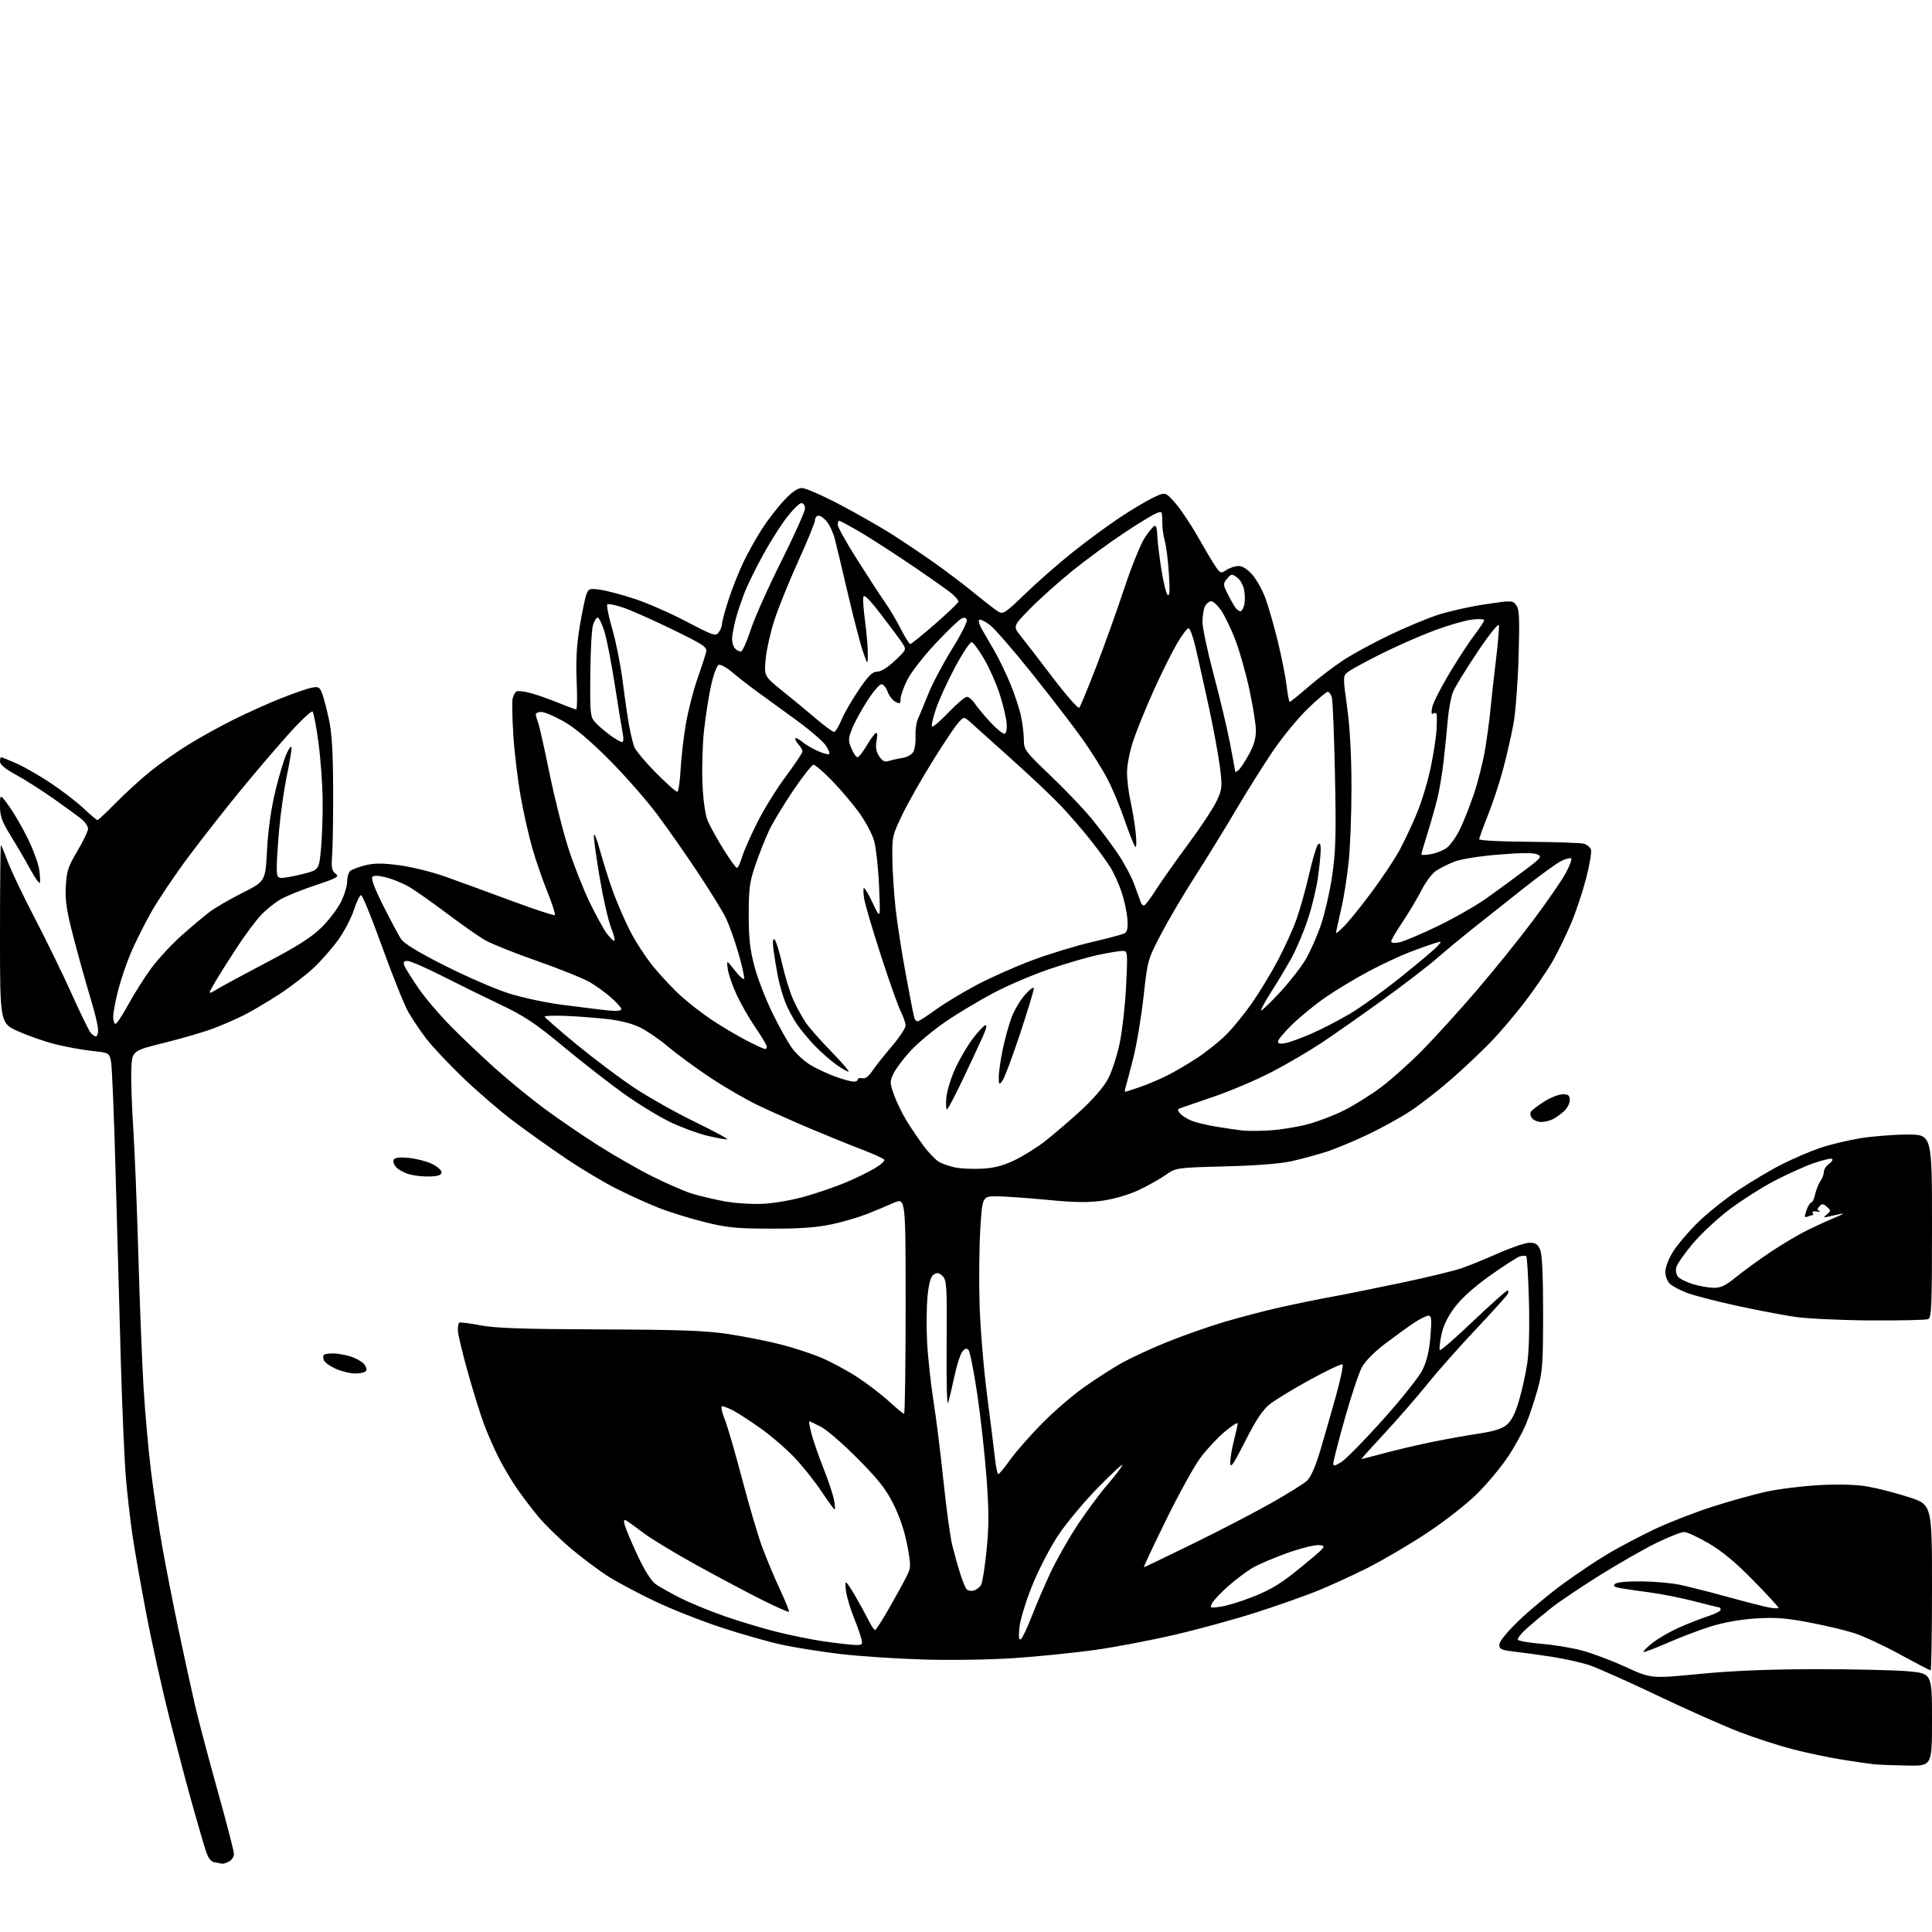 <?xml version="1.0" encoding="UTF-8" standalone="no"?>
<svg 
  version="1.1" 
  xmlns="http://www.w3.org/2000/svg" 
  xmlns:xlink="http://www.w3.org/1999/xlink" 
  xmlns:svg="http://www.w3.org/2000/svg"
  xmlns:rdf="http://www.w3.org/1999/02/22-rdf-syntax-ns#"
  xmlns:cc="http://creativecommons.org/ns#"
  xmlns:dc="http://purl.org/dc/elements/1.1/"
  viewBox="0 0 768 768"
  width="768"
  height="768"
>
<style>svg {background-color: white; }</style>"
<path stroke="none" fill="black" fill-rule="evenodd" d="M88.32,740.86C87.87,740.79 86.51,740.54 85.31,740.30C83.72,739.99 82.71,738.59 81.63,735.19C80.82,732.61 78.50,724.65 76.49,717.50C74.48,710.35 70.43,695.05 67.49,683.50C64.56,671.95 60.35,653.05 58.15,641.50C55.95,629.95 53.45,615.77 52.61,610.00C51.77,604.23 50.62,594.10 50.05,587.50C49.48,580.90 48.58,560.20 48.04,541.50C47.50,522.80 46.57,489.05 45.96,466.50C45.35,443.95 44.54,423.93 44.14,422.00C43.43,418.50 43.42,418.50 36.46,417.74C32.63,417.33 26.12,416.14 22.00,415.10C17.88,414.07 11.24,411.76 7.25,409.98C0.00,406.73 0.00,406.73 0.00,371.37C0.00,351.91 0.16,336.00 0.37,336.00C0.57,336.00 1.75,338.81 2.99,342.25C4.23,345.69 9.06,355.84 13.73,364.80C18.40,373.77 25.04,387.38 28.49,395.06C31.94,402.73 35.32,409.68 36.00,410.51C36.69,411.33 37.64,412.00 38.12,412.00C38.61,412.00 39.00,410.81 39.00,409.36C39.00,407.91 37.68,402.40 36.07,397.11C34.45,391.82 31.48,381.23 29.47,373.56C26.50,362.27 25.87,358.28 26.16,352.53C26.47,346.30 27.04,344.55 30.76,338.29C33.09,334.36 35.00,330.40 35.00,329.49C35.00,328.57 33.99,326.95 32.75,325.89C31.51,324.82 26.45,321.11 21.50,317.63C16.55,314.16 9.69,309.79 6.25,307.93C2.21,305.74 0.00,303.91 0.00,302.77C0.00,301.80 0.21,301.00 0.47,301.00C0.73,301.00 3.51,302.13 6.64,303.52C9.77,304.90 15.97,308.48 20.42,311.46C24.86,314.44 30.68,318.93 33.33,321.44C35.99,323.95 38.43,326.00 38.74,326.00C39.06,326.00 42.41,322.86 46.18,319.02C49.96,315.19 56.08,309.60 59.78,306.62C63.47,303.64 70.21,298.90 74.75,296.08C79.29,293.27 87.39,288.78 92.75,286.11C98.11,283.43 106.61,279.61 111.62,277.62C116.64,275.63 122.14,273.72 123.85,273.38C126.60,272.83 127.08,273.09 128.05,275.63C128.65,277.21 129.87,281.88 130.76,286.00C131.92,291.40 132.39,299.09 132.43,313.50C132.47,324.50 132.29,336.31 132.04,339.74C131.66,344.94 131.88,346.19 133.40,347.30C135.01,348.48 134.14,348.99 125.36,351.91C119.94,353.71 113.70,356.24 111.50,357.51C109.30,358.79 105.85,361.56 103.84,363.67C101.82,365.78 97.51,371.55 94.26,376.50C91.01,381.45 87.04,387.74 85.44,390.49C82.53,395.47 82.53,395.47 86.52,393.09C88.71,391.78 97.70,386.93 106.50,382.31C118.25,376.14 123.90,372.53 127.78,368.70C130.69,365.84 134.18,361.27 135.53,358.55C136.89,355.83 138.00,352.18 138.00,350.43C138.00,348.68 138.57,346.77 139.26,346.20C139.96,345.62 142.63,344.62 145.20,343.97C148.76,343.08 151.97,343.07 158.69,343.95C163.53,344.58 171.78,346.62 177.00,348.47C182.22,350.33 194.05,354.65 203.27,358.07C212.49,361.49 220.28,364.06 220.57,363.76C220.86,363.47 219.53,359.33 217.61,354.55C215.68,349.78 212.98,341.97 211.61,337.18C210.23,332.40 208.15,323.17 206.99,316.69C205.83,310.20 204.51,299.24 204.06,292.33C203.62,285.42 203.49,278.80 203.79,277.63C204.08,276.46 204.75,275.22 205.28,274.87C205.80,274.52 208.31,274.80 210.86,275.49C213.41,276.17 218.39,277.92 221.92,279.37C225.45,280.81 228.66,282.00 229.04,282.00C229.42,282.00 229.51,276.89 229.23,270.64C228.88,262.49 229.22,256.36 230.46,248.96C231.41,243.29 232.60,237.56 233.11,236.22C233.97,233.96 234.38,233.83 238.77,234.46C241.37,234.84 247.55,236.49 252.50,238.13C257.45,239.77 266.66,243.82 272.96,247.13C283.59,252.70 284.52,253.01 285.71,251.38C286.42,250.41 287.00,248.90 287.00,248.03C287.00,247.16 288.16,242.86 289.58,238.47C291.00,234.09 293.66,227.35 295.51,223.50C297.35,219.65 300.70,213.66 302.95,210.19C305.20,206.71 309.12,201.65 311.66,198.94C314.83,195.54 317.06,194.00 318.80,194.00C320.20,194.00 326.98,196.97 333.89,200.61C340.79,204.24 350.05,209.52 354.47,212.33C358.89,215.15 366.32,220.14 371.00,223.43C375.68,226.71 382.90,232.18 387.07,235.58C391.23,238.97 395.59,242.35 396.75,243.08C398.72,244.31 399.52,243.78 407.69,235.91C412.54,231.23 421.04,223.79 426.58,219.38C432.12,214.97 440.45,208.84 445.08,205.77C449.71,202.70 455.69,199.13 458.36,197.84C463.22,195.50 463.22,195.50 467.11,199.87C469.24,202.28 473.32,208.35 476.16,213.37C479.01,218.39 482.21,223.76 483.27,225.30C485.10,227.95 485.33,228.02 487.57,226.55C488.87,225.70 491.02,225.00 492.36,225.00C493.88,225.00 495.92,226.29 497.79,228.42C499.44,230.30 501.77,234.45 502.97,237.64C504.16,240.83 506.40,248.63 507.95,254.97C509.49,261.31 511.08,269.31 511.48,272.75C511.87,276.19 512.42,279.00 512.70,279.00C512.98,279.00 516.42,276.22 520.35,272.82C524.28,269.43 530.57,264.66 534.31,262.23C538.06,259.81 546.16,255.41 552.31,252.47C558.47,249.52 567.01,245.94 571.30,244.51C575.59,243.08 584.08,241.17 590.17,240.25C600.98,238.63 601.26,238.64 602.71,240.55C603.95,242.17 604.11,245.61 603.67,261.00C603.38,271.18 602.46,283.24 601.61,287.81C600.76,292.38 598.92,300.46 597.51,305.76C596.10,311.06 593.38,319.30 591.47,324.07C589.56,328.84 588.00,333.14 588.00,333.62C588.00,334.11 596.93,334.56 607.85,334.63C618.76,334.71 628.62,335.06 629.76,335.42C630.89,335.78 632.09,336.80 632.43,337.69C632.77,338.58 631.92,343.69 630.54,349.05C629.15,354.41 626.49,362.42 624.62,366.85C622.75,371.28 619.56,377.89 617.52,381.54C615.48,385.19 610.51,392.52 606.48,397.84C602.45,403.15 596.08,410.65 592.33,414.50C588.57,418.35 581.62,424.89 576.89,429.03C572.15,433.17 565.07,438.70 561.15,441.33C557.23,443.96 549.40,448.31 543.76,450.99C538.12,453.67 530.58,456.79 527.00,457.93C523.42,459.07 517.35,460.71 513.50,461.58C509.07,462.58 499.33,463.34 487.00,463.66C467.50,464.17 467.50,464.17 463.29,467.12C460.97,468.74 456.13,471.45 452.52,473.14C448.66,474.94 442.82,476.65 438.33,477.28C432.55,478.09 427.28,478.02 416.60,476.99C408.84,476.24 399.80,475.60 396.50,475.56C390.50,475.50 390.50,475.50 389.69,488.50C389.25,495.65 389.11,509.15 389.39,518.50C389.67,527.85 391.01,544.05 392.37,554.50C393.73,564.95 395.15,576.31 395.52,579.75C395.89,583.19 396.49,585.99 396.85,585.98C397.21,585.97 399.30,583.44 401.50,580.35C403.70,577.27 409.32,570.84 414.00,566.07C418.68,561.29 426.32,554.68 431.00,551.38C435.68,548.08 442.43,543.75 446.00,541.76C449.57,539.77 457.45,536.12 463.50,533.65C469.55,531.18 479.68,527.60 486.00,525.69C492.32,523.79 502.68,521.07 509.00,519.66C515.33,518.25 524.55,516.36 529.50,515.47C534.45,514.58 546.87,512.08 557.10,509.92C567.33,507.76 578.13,505.15 581.10,504.11C584.07,503.08 590.68,500.38 595.79,498.12C600.91,495.85 606.43,494.00 608.07,494.00C610.37,494.00 611.32,494.63 612.23,496.75C613.03,498.60 613.41,506.89 613.41,522.00C613.40,541.98 613.16,545.37 611.24,552.24C610.06,556.50 608.02,562.62 606.72,565.84C605.42,569.06 602.16,575.00 599.48,579.03C596.80,583.06 591.35,589.61 587.38,593.59C583.27,597.70 574.63,604.48 567.33,609.32C560.27,614.00 549.51,620.32 543.42,623.37C537.32,626.42 528.38,630.51 523.54,632.45C518.71,634.40 507.95,638.20 499.63,640.88C491.31,643.57 476.62,647.60 467.00,649.84C457.38,652.08 442.96,654.82 434.97,655.92C426.98,657.03 412.81,658.46 403.47,659.10C393.72,659.77 378.21,660.02 367.00,659.68C356.27,659.36 341.43,658.37 334.00,657.49C326.57,656.60 316.23,654.96 311.00,653.85C305.77,652.73 294.94,649.66 286.92,647.02C278.89,644.39 267.02,639.71 260.54,636.62C254.05,633.54 245.76,629.15 242.12,626.87C238.48,624.58 231.78,619.60 227.23,615.79C222.69,611.99 216.73,606.18 213.99,602.90C211.26,599.61 207.28,594.35 205.15,591.21C203.02,588.07 199.87,582.71 198.15,579.30C196.42,575.88 193.86,570.03 192.46,566.30C191.05,562.56 188.12,553.16 185.95,545.42C183.78,537.68 182.00,530.21 182.00,528.84C182.00,527.46 182.23,526.10 182.52,525.81C182.80,525.53 186.52,525.97 190.77,526.80C196.77,527.97 207.44,528.34 238.50,528.46C270.95,528.58 280.63,528.94 289.81,530.35C296.03,531.31 305.27,533.15 310.36,534.44C315.44,535.73 322.73,538.12 326.55,539.75C330.37,541.37 336.72,544.79 340.66,547.34C344.59,549.89 350.28,554.23 353.30,556.99C356.31,559.74 359.05,562.00 359.39,562.00C359.73,562.00 360.00,542.67 360.00,519.04C360.00,476.07 360.00,476.07 355.25,478.16C352.64,479.31 347.89,481.29 344.70,482.57C341.52,483.84 335.22,485.69 330.70,486.66C324.73,487.95 318.16,488.43 306.50,488.41C292.63,488.39 289.09,488.03 279.94,485.76C274.13,484.31 265.92,481.76 261.69,480.08C257.46,478.40 249.96,474.99 245.01,472.50C240.06,470.02 231.03,464.62 224.94,460.51C218.85,456.39 209.53,449.76 204.22,445.76C198.91,441.77 189.88,434.00 184.15,428.50C178.42,423.00 171.85,416.02 169.53,413.00C167.22,409.98 164.02,405.25 162.42,402.50C160.82,399.75 156.14,388.12 152.01,376.65C147.88,365.18 144.07,355.82 143.54,355.83C143.01,355.85 141.73,358.48 140.70,361.68C139.66,364.88 136.88,370.20 134.53,373.50C132.17,376.80 127.76,381.84 124.74,384.70C121.71,387.55 115.47,392.34 110.87,395.32C106.26,398.31 100.04,401.99 97.04,403.50C94.03,405.01 88.63,407.37 85.04,408.75C81.44,410.12 72.65,412.70 65.50,414.48C52.50,417.71 52.50,417.71 52.20,424.99C52.04,428.99 52.37,439.29 52.94,447.88C53.51,456.47 54.43,479.25 54.98,498.50C55.53,517.75 56.46,541.60 57.06,551.50C57.65,561.40 59.00,576.48 60.05,585.00C61.11,593.52 63.08,606.80 64.44,614.50C65.80,622.20 68.71,637.05 70.90,647.50C73.09,657.95 76.06,671.59 77.50,677.81C78.95,684.03 83.03,699.46 86.57,712.08C90.10,724.71 93.00,735.92 93.00,736.99C93.00,738.06 92.13,739.40 91.07,739.96C90.00,740.53 88.76,740.94 88.32,740.86zM758.25,701.84C752.89,701.75 746.92,701.52 745.00,701.33C743.08,701.13 737.23,700.28 732.00,699.44C726.77,698.60 718.00,696.75 712.50,695.32C707.00,693.89 697.45,690.79 691.29,688.42C685.12,686.04 670.53,679.56 658.86,674.00C647.19,668.45 635.06,663.03 631.89,661.96C628.73,660.90 621.95,659.38 616.82,658.59C611.69,657.81 604.91,656.87 601.75,656.51C596.81,655.95 596.00,655.56 596.00,653.78C596.00,652.50 598.97,648.84 603.72,644.26C607.96,640.16 615.95,633.52 621.47,629.50C626.99,625.48 635.02,620.11 639.32,617.57C643.62,615.03 651.72,610.76 657.32,608.08C662.92,605.40 673.31,601.33 680.40,599.04C687.50,596.75 697.40,593.99 702.40,592.91C707.41,591.84 716.91,590.68 723.53,590.34C731.21,589.94 738.05,590.15 742.45,590.92C746.24,591.58 753.54,593.46 758.67,595.11C768.00,598.09 768.00,598.09 768.00,631.05C768.00,649.17 767.75,664.00 767.45,664.00C767.14,664.00 761.63,661.13 755.20,657.62C748.76,654.11 740.58,650.30 737.00,649.16C733.42,648.02 725.33,646.11 719.00,644.91C709.83,643.18 705.54,642.87 697.80,643.37C691.68,643.77 685.04,644.97 679.85,646.61C675.32,648.04 667.60,650.98 662.68,653.14C657.76,655.30 653.55,656.89 653.32,656.66C653.10,656.43 654.70,654.82 656.89,653.09C659.08,651.35 663.71,648.66 667.19,647.10C670.66,645.54 675.86,643.50 678.75,642.55C681.64,641.61 684.00,640.43 684.00,639.92C684.00,639.41 683.78,639.00 683.51,639.00C683.24,639.00 678.81,637.91 673.67,636.57C668.52,635.23 660.53,633.64 655.91,633.03C651.28,632.42 646.00,631.65 644.18,631.33C641.74,630.91 641.15,630.45 641.96,629.64C642.62,628.98 646.77,628.57 652.28,628.62C657.35,628.66 664.20,629.25 667.50,629.92C670.80,630.60 679.35,632.76 686.50,634.72C693.65,636.69 701.19,638.62 703.25,639.01C705.31,639.41 707.00,639.45 706.99,639.12C706.99,638.78 702.49,633.90 696.99,628.27C690.06,621.19 684.61,616.65 679.26,613.52C675.02,611.03 670.60,609.00 669.45,609.00C668.30,609.00 663.34,610.96 658.43,613.35C653.52,615.74 643.31,621.58 635.75,626.32C628.19,631.07 619.68,636.79 616.85,639.03C614.01,641.27 609.69,644.86 607.26,647.01C604.82,649.15 603.08,651.31 603.38,651.81C603.69,652.31 607.81,653.03 612.54,653.42C617.26,653.80 624.42,654.96 628.45,655.99C632.48,657.02 640.40,659.98 646.06,662.57C656.34,667.29 656.34,667.29 675.42,665.43C688.56,664.15 702.90,663.56 721.50,663.53C736.35,663.51 752.89,663.88 758.25,664.34C768.00,665.19 768.00,665.19 768.00,683.59C768.00,702.00 768.00,702.00 758.25,701.84zM339.77,653.89C342.85,653.99 343.00,653.84 342.35,651.25C341.97,649.74 340.62,645.95 339.35,642.83C338.09,639.71 336.76,635.33 336.40,633.08C336.04,630.84 335.99,629.00 336.30,629.00C336.60,629.00 338.34,631.59 340.16,634.75C341.98,637.91 344.31,642.19 345.34,644.25C346.37,646.31 347.50,647.99 347.85,647.97C348.21,647.96 350.74,644.02 353.48,639.22C356.22,634.42 359.31,628.80 360.35,626.71C362.15,623.11 362.17,622.51 360.68,614.43C359.71,609.10 357.70,603.05 355.31,598.21C352.27,592.07 349.37,588.34 341.00,579.89C335.23,574.05 328.61,568.31 326.29,567.14C323.97,565.96 321.90,565.00 321.69,565.00C321.47,565.00 321.87,567.23 322.58,569.96C323.29,572.68 325.44,578.87 327.36,583.71C329.28,588.54 331.16,594.19 331.54,596.25C331.92,598.31 332.01,600.00 331.76,600.00C331.50,600.00 329.13,596.74 326.48,592.75C323.83,588.76 318.93,582.64 315.58,579.15C312.24,575.65 306.12,570.43 302.00,567.53C297.88,564.64 293.06,561.53 291.30,560.63C289.54,559.73 287.63,559.00 287.06,559.00C286.48,559.00 286.94,561.30 288.11,564.25C289.25,567.14 292.36,577.83 295.02,588.00C297.68,598.17 301.27,610.32 302.99,614.98C304.71,619.64 307.90,627.25 310.07,631.89C312.24,636.52 313.84,640.50 313.61,640.72C313.39,640.94 308.55,638.79 302.85,635.94C297.16,633.09 285.52,626.91 277.00,622.22C268.48,617.52 259.02,611.81 256.00,609.52C252.97,607.23 249.87,604.98 249.10,604.53C248.01,603.88 247.84,604.24 248.35,606.24C248.70,607.63 250.98,613.05 253.42,618.27C256.24,624.32 258.88,628.48 260.68,629.75C262.23,630.85 266.68,633.35 270.58,635.30C274.47,637.25 282.31,640.47 288.00,642.45C293.69,644.43 302.87,647.20 308.40,648.60C313.92,650.00 322.51,651.74 327.47,652.47C332.44,653.19 337.97,653.83 339.77,653.89zM405.78,651.64C406.38,651.27 408.30,647.26 410.04,642.74C411.79,638.21 415.17,630.33 417.56,625.22C419.94,620.11 424.79,611.56 428.33,606.22C431.87,600.87 437.10,593.80 439.95,590.50C442.81,587.20 445.59,583.60 446.13,582.50C446.68,581.40 442.46,585.24 436.77,591.04C431.04,596.86 423.78,605.56 420.54,610.48C417.32,615.37 412.69,624.34 410.25,630.42C407.81,636.49 405.56,643.90 405.25,646.88C404.86,650.67 405.02,652.11 405.78,651.64zM485.30,638.68C487.79,638.34 493.81,636.46 498.67,634.51C505.59,631.72 509.66,629.18 517.50,622.73C527.19,614.76 527.40,614.49 524.43,614.20C522.74,614.04 516.99,615.46 511.66,617.37C506.32,619.28 500.05,621.97 497.73,623.35C495.40,624.74 491.13,627.96 488.24,630.52C485.34,633.08 482.48,636.10 481.87,637.24C480.81,639.22 480.95,639.28 485.30,638.68zM387.07,632.27C388.17,631.98 389.50,630.94 390.03,629.95C390.56,628.96 391.53,622.73 392.19,616.10C393.14,606.61 393.13,600.48 392.15,587.27C391.46,578.05 389.80,563.10 388.46,554.06C387.12,545.02 385.53,537.14 384.94,536.56C384.18,535.81 383.46,536.05 382.47,537.39C381.70,538.43 380.34,542.71 379.44,546.89C378.54,551.08 377.42,555.85 376.95,557.50C376.44,559.31 376.18,550.30 376.30,534.79C376.48,511.37 376.34,508.92 374.73,507.30C373.36,505.93 372.57,505.78 371.23,506.62C369.98,507.41 369.29,509.77 368.73,515.11C368.31,519.17 368.22,527.45 368.54,533.50C368.85,539.55 369.99,550.05 371.06,556.83C372.14,563.60 373.93,578.00 375.05,588.83C376.17,599.65 377.76,611.20 378.59,614.50C379.42,617.80 380.81,622.75 381.68,625.50C382.55,628.25 383.67,631.02 384.17,631.65C384.67,632.28 385.97,632.56 387.07,632.27zM454.71,623.00C454.94,623.00 463.76,618.77 474.31,613.60C484.87,608.43 498.80,601.19 505.28,597.52C511.76,593.85 518.15,589.87 519.47,588.68C521.07,587.23 522.87,583.16 524.86,576.50C526.51,571.00 529.31,561.21 531.10,554.76C532.88,548.30 534.06,542.72 533.70,542.37C533.35,542.02 527.57,544.74 520.86,548.41C514.15,552.09 506.91,556.48 504.77,558.18C501.94,560.43 499.29,564.40 495.00,572.88C490.22,582.30 489.09,583.92 489.05,581.46C489.02,579.79 489.68,575.83 490.50,572.66C491.32,569.49 492.00,566.43 492.00,565.86C492.00,565.28 489.67,566.77 486.82,569.15C483.96,571.54 479.63,576.20 477.18,579.50C474.72,582.80 468.57,593.94 463.51,604.25C458.45,614.56 454.49,623.00 454.71,623.00zM533.25,581.15C535.04,580.03 542.47,572.45 549.77,564.31C557.07,556.16 564.15,547.25 565.50,544.50C567.18,541.07 568.16,536.91 568.62,531.25C569.18,524.35 569.05,523.00 567.82,523.00C567.01,523.00 564.35,524.33 561.92,525.96C559.49,527.59 554.36,531.31 550.52,534.21C546.40,537.33 542.64,541.14 541.37,543.50C540.18,545.70 537.14,554.85 534.60,563.84C532.07,572.83 530.00,580.86 530.00,581.69C530.00,582.92 530.59,582.83 533.25,581.15zM541.18,580.00C541.36,580.00 545.55,578.92 550.50,577.60C555.45,576.28 564.00,574.28 569.50,573.16C575.00,572.05 583.28,570.56 587.91,569.87C593.87,568.97 597.10,567.95 599.00,566.35C600.83,564.80 602.36,561.78 603.82,556.79C605.00,552.78 606.47,546.12 607.10,542.00C607.79,537.47 608.06,527.67 607.78,517.24C607.52,507.74 607.05,499.72 606.73,499.40C606.41,499.08 605.24,499.11 604.12,499.46C603.01,499.82 597.69,503.24 592.30,507.08C586.06,511.52 580.97,516.08 578.30,519.63C575.46,523.41 573.73,526.99 572.96,530.69C572.34,533.70 572.07,536.40 572.37,536.70C572.67,537.00 578.65,531.79 585.66,525.12C592.66,518.46 598.78,513.00 599.25,513.00C599.72,513.00 599.73,513.65 599.29,514.45C598.84,515.25 593.08,521.63 586.49,528.62C579.89,535.61 571.22,545.42 567.21,550.42C563.19,555.41 555.62,564.11 550.39,569.75C545.15,575.39 541.00,580.00 541.18,580.00zM141.19,545.98C139.16,545.97 135.66,545.12 133.40,544.09C131.15,543.07 129.04,541.55 128.72,540.71C128.40,539.88 128.41,538.93 128.74,538.60C129.06,538.27 130.67,538.00 132.30,538.00C133.93,538.00 137.00,538.52 139.12,539.15C141.24,539.79 143.69,541.11 144.58,542.09C145.47,543.07 145.90,544.35 145.54,544.94C145.18,545.52 143.22,545.99 141.19,545.98zM743.67,524.89C731.99,524.83 718.46,524.19 713.50,523.47C708.55,522.74 697.98,520.72 690.00,518.97C682.02,517.22 673.31,514.97 670.64,513.95C667.96,512.94 664.93,511.34 663.89,510.40C662.80,509.41 662.00,507.36 662.00,505.54C662.00,503.73 663.33,500.29 665.13,497.45C666.85,494.73 671.25,489.56 674.91,485.96C678.56,482.37 685.79,476.59 690.97,473.13C696.15,469.66 704.02,465.00 708.45,462.77C712.88,460.54 719.65,457.64 723.50,456.33C727.35,455.01 734.55,453.28 739.50,452.47C744.45,451.67 752.89,451.01 758.25,451.00C768.00,451.00 768.00,451.00 768.00,487.39C768.00,519.66 767.82,523.85 766.42,524.39C765.55,524.73 755.31,524.95 743.67,524.89zM681.14,511.93C684.00,511.99 685.91,511.07 690.14,507.63C693.09,505.23 699.27,500.74 703.87,497.66C708.48,494.59 715.01,490.71 718.37,489.05C721.74,487.40 726.75,485.12 729.50,483.98C732.25,482.85 733.38,482.17 732.00,482.47C730.62,482.77 728.38,483.27 727.00,483.58C724.71,484.09 724.65,484.01 726.24,482.71C727.89,481.36 727.89,481.22 726.24,479.74C724.80,478.45 724.29,478.41 723.28,479.52C722.32,480.57 722.32,480.98 723.28,481.44C723.95,481.76 723.49,481.83 722.25,481.60C721.01,481.37 720.25,481.59 720.56,482.09C720.87,482.59 720.90,483.00 720.64,483.00C720.38,483.00 719.46,483.27 718.60,483.60C717.25,484.12 717.19,483.77 718.11,481.10C718.71,479.40 719.57,478.00 720.02,478.00C720.47,478.00 721.16,476.54 721.55,474.75C721.94,472.96 722.87,470.61 723.63,469.53C724.38,468.44 725.00,466.78 725.00,465.83C725.00,464.89 725.93,463.46 727.07,462.66C728.21,461.86 728.75,460.97 728.27,460.67C727.79,460.37 724.49,461.14 720.95,462.38C717.40,463.62 710.45,466.75 705.50,469.33C700.55,471.91 692.55,476.98 687.73,480.60C682.90,484.21 676.25,490.39 672.94,494.32C669.63,498.25 666.66,502.49 666.35,503.75C666.03,505.00 666.33,506.70 667.02,507.52C667.70,508.34 670.34,509.65 672.88,510.44C675.42,511.22 679.14,511.89 681.14,511.93zM303.50,478.52C307.99,478.29 315.45,476.96 320.50,475.49C325.45,474.04 332.53,471.59 336.24,470.03C339.94,468.48 345.02,466.01 347.51,464.55C350.01,463.08 351.80,461.49 351.51,461.01C351.21,460.53 347.26,458.72 342.73,457.00C338.20,455.27 329.10,451.58 322.50,448.80C315.90,446.02 306.45,441.81 301.50,439.45C296.55,437.10 287.77,432.00 282.00,428.14C276.23,424.28 268.80,418.82 265.50,416.01C262.20,413.21 257.22,409.80 254.44,408.43C251.20,406.84 246.36,405.62 240.94,405.04C236.30,404.53 228.90,403.98 224.50,403.82C220.10,403.66 216.50,403.79 216.50,404.12C216.50,404.44 222.12,409.35 229.00,415.02C235.88,420.69 246.22,428.47 252.00,432.32C257.77,436.16 268.80,442.36 276.50,446.09C284.20,449.83 289.82,452.91 289.00,452.93C288.18,452.95 284.62,452.29 281.09,451.46C277.57,450.63 271.05,448.22 266.59,446.12C262.14,444.01 253.78,438.90 248.00,434.78C242.22,430.65 231.43,422.23 224.00,416.07C212.81,406.78 208.53,403.92 199.00,399.39C192.68,396.39 182.21,391.24 175.75,387.96C169.28,384.68 163.11,382.00 162.03,382.00C160.58,382.00 160.23,382.46 160.69,383.75C161.04,384.71 163.52,388.70 166.20,392.62C168.88,396.54 174.77,403.48 179.29,408.05C183.80,412.62 191.78,420.17 197.00,424.84C202.22,429.51 210.72,436.47 215.89,440.31C221.05,444.16 230.50,450.65 236.89,454.75C243.27,458.84 253.23,464.58 259.02,467.49C264.81,470.40 272.01,473.54 275.02,474.47C278.03,475.40 283.88,476.78 288.00,477.54C292.18,478.31 299.04,478.75 303.50,478.52zM171.00,467.67C168.53,467.76 164.85,467.39 162.83,466.84C160.82,466.29 158.41,465.00 157.48,463.98C156.56,462.96 156.13,461.59 156.54,460.94C157.03,460.14 159.04,459.93 162.66,460.30C165.63,460.61 169.73,461.68 171.78,462.68C173.82,463.68 175.50,465.18 175.50,466.00C175.50,467.09 174.26,467.55 171.00,467.67zM390.15,464.58C395.01,464.36 398.51,463.47 403.15,461.28C406.64,459.63 412.18,456.18 415.45,453.62C418.72,451.06 425.03,445.66 429.46,441.62C434.25,437.26 438.68,432.17 440.35,429.09C441.91,426.24 444.04,419.77 445.09,414.70C446.14,409.64 447.30,399.31 447.66,391.75C448.30,378.26 448.27,378.00 446.22,378.00C445.07,378.00 440.84,378.69 436.82,379.53C432.79,380.37 424.10,382.88 417.50,385.11C410.90,387.34 400.81,391.62 395.09,394.64C389.36,397.65 380.69,402.84 375.84,406.17C370.98,409.49 364.70,414.74 361.89,417.81C359.07,420.89 356.05,424.92 355.17,426.77C353.69,429.87 353.70,430.49 355.37,435.18C356.36,437.97 358.57,442.55 360.29,445.37C362.00,448.19 365.11,452.78 367.19,455.57C369.27,458.37 372.09,461.25 373.46,461.98C374.82,462.71 377.64,463.66 379.72,464.10C381.80,464.53 386.49,464.75 390.15,464.58zM504.75,449.35C508.74,449.11 515.33,448.07 519.39,447.03C523.45,445.99 530.09,443.49 534.14,441.46C538.19,439.44 544.84,435.29 548.92,432.24C553.00,429.19 560.37,422.60 565.31,417.60C570.24,412.59 579.89,401.98 586.75,394.00C593.61,386.02 603.78,373.43 609.34,366.00C614.90,358.57 620.75,350.11 622.33,347.19C623.92,344.27 624.94,341.60 624.59,341.26C624.25,340.92 622.52,341.34 620.74,342.19C618.96,343.04 612.33,347.84 606.00,352.84C599.67,357.85 590.67,364.98 586.00,368.69C581.33,372.41 574.58,377.99 571.00,381.11C567.42,384.22 557.75,391.64 549.50,397.60C541.25,403.56 530.43,411.15 525.46,414.46C520.48,417.78 511.48,423.05 505.46,426.17C499.43,429.29 489.10,433.69 482.50,435.94C475.90,438.19 469.89,440.26 469.14,440.53C468.02,440.93 468.01,441.31 469.06,442.57C469.76,443.42 471.76,444.71 473.50,445.44C475.24,446.16 479.78,447.27 483.58,447.89C487.39,448.52 492.07,449.20 494.00,449.41C495.93,449.62 500.76,449.60 504.75,449.35zM612.69,446.00C611.34,446.00 609.70,445.34 609.04,444.54C608.37,443.74 608.15,442.57 608.53,441.95C608.92,441.32 611.30,439.50 613.82,437.90C616.33,436.31 619.65,435.00 621.20,435.00C623.46,435.00 624.00,435.44 624.00,437.33C624.00,438.60 622.99,440.57 621.75,441.70C620.51,442.83 618.52,444.26 617.32,444.88C616.11,445.49 614.03,446.00 612.69,446.00zM376.41,441.00C376.04,441.00 375.96,438.81 376.21,436.14C376.47,433.47 378.12,428.21 379.87,424.45C381.63,420.70 384.71,415.48 386.71,412.85C388.71,410.23 390.93,407.86 391.64,407.58C392.47,407.27 392.09,408.95 390.58,412.29C389.29,415.16 385.72,422.79 382.65,429.25C379.58,435.71 376.78,441.00 376.41,441.00zM447.28,434.00C447.50,434.00 450.13,433.16 453.12,432.13C456.10,431.10 461.01,429.03 464.02,427.51C467.04,426.00 472.46,422.81 476.09,420.41C479.71,418.02 484.81,413.93 487.42,411.32C490.03,408.71 494.55,403.18 497.47,399.04C500.38,394.89 505.08,387.18 507.89,381.90C510.71,376.62 514.16,368.97 515.56,364.90C516.97,360.83 519.18,352.83 520.49,347.12C521.80,341.41 523.35,336.25 523.93,335.67C524.69,334.91 525.00,335.51 525.00,337.73C525.00,339.45 524.52,344.38 523.93,348.68C523.34,352.98 521.52,360.55 519.87,365.50C518.23,370.45 515.26,377.43 513.29,381.00C511.31,384.57 507.71,390.59 505.29,394.36C502.87,398.14 501.08,401.42 501.32,401.65C501.55,401.88 504.83,398.74 508.62,394.66C512.40,390.59 517.01,384.73 518.87,381.64C520.72,378.55 523.50,372.30 525.06,367.76C526.62,363.22 528.65,354.32 529.58,348.00C530.98,338.42 531.16,331.75 530.67,308.00C530.35,292.32 529.79,278.49 529.43,277.25C529.06,276.01 528.33,275.00 527.79,275.00C527.25,275.00 523.68,278.02 519.86,281.71C516.04,285.39 509.84,292.93 506.08,298.46C502.32,303.98 495.66,314.57 491.29,322.00C486.91,329.43 479.66,341.21 475.17,348.19C470.68,355.17 464.57,365.52 461.60,371.19C456.24,381.43 456.19,381.60 454.57,396.23C453.68,404.33 451.84,415.31 450.49,420.63C449.14,425.95 447.77,431.14 447.45,432.15C447.13,433.17 447.05,434.00 447.28,434.00zM398.50,429.60C397.16,431.38 397.06,431.28 397.03,428.21C397.01,426.40 397.71,421.49 398.57,417.30C399.44,413.11 401.02,407.35 402.09,404.49C403.16,401.63 405.58,397.54 407.48,395.40C409.37,393.25 410.94,392.13 410.96,392.91C410.98,393.68 408.51,401.83 405.47,411.01C402.42,420.19 399.29,428.56 398.50,429.60zM339.25,429.96C340.21,429.98 341.00,429.59 341.00,429.09C341.00,428.60 341.79,428.38 342.75,428.62C343.90,428.91 345.26,427.94 346.71,425.78C347.92,423.98 351.41,419.57 354.45,416.00C357.49,412.43 359.98,408.69 359.99,407.71C359.99,406.73 359.15,404.25 358.12,402.21C357.08,400.17 353.53,390.18 350.23,380.00C346.92,369.82 343.91,359.59 343.52,357.25C343.14,354.91 343.11,353.00 343.46,353.00C343.81,353.00 345.43,355.81 347.06,359.25C350.02,365.50 350.02,365.50 349.44,352.20C349.12,344.89 348.21,336.72 347.42,334.05C346.63,331.38 343.91,326.34 341.38,322.85C338.84,319.36 334.02,313.69 330.66,310.25C327.31,306.81 324.03,304.00 323.39,304.00C322.75,304.00 319.11,308.62 315.29,314.27C311.48,319.92 307.17,327.05 305.73,330.11C304.28,333.17 301.87,339.24 300.37,343.59C298.00,350.47 297.64,353.06 297.63,363.50C297.62,372.78 298.12,377.43 299.86,384.00C301.09,388.68 304.29,397.00 306.96,402.50C309.63,408.00 313.19,414.38 314.87,416.68C316.54,418.98 319.92,422.04 322.37,423.48C324.82,424.91 329.23,426.95 332.16,428.01C335.10,429.06 338.29,429.94 339.25,429.96zM337.27,426.00C336.74,426.00 334.48,424.68 332.25,423.07C330.03,421.46 326.32,418.19 324.01,415.82C321.71,413.44 318.52,409.64 316.94,407.36C315.36,405.09 313.20,401.04 312.15,398.36C311.10,395.69 309.76,391.02 309.19,388.00C308.61,384.98 307.84,380.31 307.49,377.64C307.07,374.51 307.20,373.01 307.84,373.40C308.39,373.74 309.79,378.18 310.95,383.27C312.11,388.36 314.14,394.86 315.46,397.72C316.78,400.57 318.98,404.54 320.34,406.55C321.70,408.55 326.28,413.74 330.53,418.09C334.77,422.44 337.81,426.00 337.27,426.00zM304.19,417.00C304.75,417.00 304.95,416.32 304.63,415.48C304.31,414.64 302.20,411.24 299.94,407.91C297.68,404.58 294.50,399.01 292.87,395.53C291.24,392.05 289.65,387.47 289.33,385.35C288.75,381.50 288.75,381.50 292.11,385.78C293.96,388.14 295.63,389.61 295.82,389.05C296.00,388.49 294.96,383.87 293.50,378.77C292.03,373.67 289.73,367.29 288.38,364.59C287.03,361.89 282.16,354.01 277.57,347.09C272.98,340.17 265.72,329.77 261.43,324.00C257.14,318.23 248.43,308.29 242.06,301.92C234.25,294.10 228.36,289.16 223.90,286.67C220.28,284.65 216.34,283.00 215.15,283.00C213.97,283.00 213.00,283.42 213.00,283.93C213.00,284.45 213.41,285.95 213.91,287.26C214.41,288.58 216.46,297.71 218.47,307.55C220.48,317.40 223.89,330.88 226.04,337.52C228.20,344.15 231.98,353.72 234.45,358.78C236.91,363.84 239.92,369.33 241.15,370.99C242.37,372.64 243.73,374.00 244.17,374.00C244.61,374.00 244.05,371.66 242.92,368.80C241.79,365.94 239.78,357.13 238.44,349.22C237.10,341.31 236.03,333.64 236.07,332.17C236.11,330.70 237.20,333.32 238.49,338.00C239.78,342.68 242.05,349.88 243.52,354.00C245.00,358.12 247.97,365.07 250.13,369.42C252.29,373.78 256.60,380.46 259.71,384.25C262.81,388.05 267.86,393.40 270.93,396.15C273.99,398.89 279.43,403.08 283.00,405.46C286.57,407.84 292.57,411.41 296.33,413.39C300.09,415.38 303.63,417.00 304.19,417.00zM511.05,414.64C512.72,414.31 517.33,412.62 521.30,410.90C525.26,409.18 532.04,405.68 536.38,403.13C540.71,400.59 549.93,393.95 556.88,388.38C563.82,382.81 570.34,377.32 571.37,376.16C573.24,374.08 573.23,374.07 570.37,374.92C568.79,375.39 564.35,376.97 560.50,378.43C556.65,379.90 549.23,383.38 544.00,386.16C538.77,388.95 531.14,393.54 527.04,396.37C522.94,399.19 516.97,404.04 513.79,407.15C510.61,410.25 508.00,413.34 508.00,414.02C508.00,414.86 508.97,415.06 511.05,414.64zM45.91,407.00C46.41,407.00 48.72,403.51 51.04,399.25C53.36,394.99 57.46,388.51 60.14,384.86C62.83,381.21 68.28,375.34 72.26,371.80C76.24,368.27 81.26,364.06 83.41,362.44C85.56,360.82 91.41,357.43 96.41,354.91C105.50,350.32 105.50,350.32 106.15,337.88C106.57,329.93 107.76,321.48 109.45,314.47C110.90,308.44 112.93,301.70 113.96,299.50C114.99,297.30 115.87,296.24 115.92,297.14C115.96,298.04 115.10,303.17 113.99,308.54C112.89,313.92 111.54,323.30 111.00,329.40C110.46,335.51 110.01,342.41 110.01,344.75C110.00,348.37 110.30,349.00 112.04,349.00C113.17,349.00 116.96,348.28 120.46,347.40C126.84,345.80 126.84,345.80 127.62,337.15C128.05,332.39 128.34,323.55 128.25,317.50C128.17,311.45 127.42,301.36 126.58,295.08C125.74,288.79 124.69,283.29 124.25,282.85C123.81,282.41 119.33,286.65 114.31,292.27C109.29,297.90 100.58,308.12 94.96,314.99C89.33,321.86 80.35,333.34 74.99,340.49C69.64,347.65 62.97,357.55 60.17,362.50C57.38,367.45 53.69,374.81 51.98,378.85C50.27,382.90 48.00,389.61 46.93,393.76C45.87,397.92 45.00,402.60 45.00,404.16C45.00,405.72 45.41,407.00 45.91,407.00zM364.77,406.00C365.23,406.00 368.43,403.94 371.89,401.42C375.35,398.91 382.75,394.43 388.34,391.48C393.93,388.53 403.90,384.10 410.50,381.65C417.10,379.19 427.68,375.97 434.00,374.49C440.32,373.02 446.18,371.46 447.00,371.03C448.10,370.45 448.41,368.95 448.16,365.37C447.97,362.69 446.94,357.88 445.87,354.67C444.80,351.47 442.76,346.97 441.33,344.67C439.90,342.38 436.23,337.35 433.16,333.50C430.10,329.65 424.87,323.64 421.55,320.14C418.22,316.64 409.65,308.54 402.50,302.14C395.35,295.74 389.27,290.28 388.99,290.00C388.71,289.73 387.30,288.45 385.85,287.18C383.21,284.85 383.21,284.85 381.03,287.18C379.83,288.45 375.21,295.35 370.77,302.50C366.32,309.65 360.86,319.29 358.64,323.92C354.74,332.02 354.59,332.70 354.73,341.58C354.81,346.66 355.39,355.47 356.01,361.16C356.63,366.85 358.47,378.70 360.10,387.50C361.72,396.30 363.25,404.06 363.49,404.75C363.74,405.44 364.31,406.00 364.77,406.00zM244.25,401.85C245.76,401.93 247.00,401.60 247.00,401.12C247.00,400.63 245.26,398.66 243.12,396.73C240.99,394.81 237.15,392.00 234.57,390.49C232.00,388.98 222.52,385.16 213.50,382.00C204.48,378.84 195.10,375.08 192.66,373.65C190.22,372.21 183.39,367.42 177.50,363.00C171.61,358.58 164.92,353.87 162.64,352.54C160.36,351.21 156.37,349.55 153.76,348.85C150.69,348.03 148.67,347.93 148.04,348.56C147.41,349.19 148.93,353.23 152.34,360.02C155.23,365.78 158.42,371.74 159.41,373.24C160.64,375.11 166.24,378.52 176.86,383.88C185.46,388.22 196.87,393.17 202.22,394.87C207.56,396.58 217.23,398.64 223.72,399.45C230.20,400.26 236.85,401.10 238.50,401.31C240.15,401.53 242.74,401.77 244.25,401.85zM556.25,374.60C558.04,374.24 564.90,371.34 571.50,368.15C578.10,364.96 586.88,359.95 591.00,357.01C595.12,354.07 601.81,349.17 605.87,346.12C612.74,340.96 613.08,340.52 611.03,339.60C609.58,338.95 604.36,338.99 595.66,339.71C587.92,340.35 580.65,341.52 578.00,342.56C575.52,343.54 572.25,345.20 570.72,346.26C569.19,347.31 566.65,350.74 565.07,353.86C563.49,356.98 560.13,362.63 557.60,366.40C555.07,370.18 553.00,373.71 553.00,374.26C553.00,374.84 554.33,374.98 556.25,374.60zM534.00,368.50C535.73,366.85 540.67,360.77 544.97,355.00C549.28,349.23 554.38,341.57 556.32,338.00C558.27,334.43 561.43,327.65 563.37,322.95C565.30,318.25 567.77,309.92 568.87,304.45C569.96,298.98 570.95,292.48 571.06,290.00C571.18,287.52 571.21,284.91 571.13,284.19C571.06,283.47 570.48,283.20 569.84,283.60C569.02,284.11 568.87,283.41 569.32,281.17C569.66,279.44 572.71,273.41 576.10,267.76C579.48,262.12 583.99,255.21 586.13,252.41C588.26,249.61 590.00,246.96 590.00,246.52C590.00,246.08 587.80,245.98 585.12,246.30C582.44,246.62 575.80,248.53 570.37,250.54C564.94,252.56 555.50,256.69 549.40,259.74C543.29,262.78 537.28,266.03 536.04,266.97C533.78,268.68 533.78,268.68 535.50,281.09C536.63,289.27 537.22,300.14 537.23,313.00C537.24,323.73 536.72,337.23 536.07,343.00C535.42,348.77 534.24,356.43 533.44,360.00C532.65,363.57 531.74,367.62 531.42,369.00C530.85,371.50 530.85,371.50 534.00,368.50zM454.72,359.99C455.15,359.99 457.30,357.17 459.49,353.74C461.68,350.31 467.48,342.10 472.37,335.50C477.26,328.90 482.33,321.22 483.63,318.42C485.85,313.65 485.93,312.85 484.94,304.92C484.37,300.29 482.33,289.30 480.42,280.50C478.50,271.70 476.16,261.21 475.22,257.19C474.27,253.17 473.05,249.82 472.50,249.74C471.95,249.66 469.82,252.48 467.77,256.01C465.71,259.54 461.56,267.92 458.54,274.63C455.52,281.34 451.91,290.21 450.52,294.34C449.06,298.68 448.01,304.10 448.01,307.18C448.02,310.10 448.65,315.20 449.40,318.50C450.15,321.80 451.08,327.43 451.45,331.00C451.87,334.95 451.78,337.11 451.22,336.50C450.72,335.95 448.85,331.23 447.06,326.00C445.28,320.77 442.19,313.38 440.19,309.57C438.20,305.76 433.81,298.76 430.45,294.00C427.08,289.25 418.17,277.64 410.64,268.21C403.11,258.78 395.37,249.86 393.45,248.39C391.52,246.92 389.63,246.04 389.24,246.43C388.85,246.81 389.38,248.56 390.42,250.31C391.45,252.07 393.71,255.97 395.45,259.00C397.19,262.02 400.00,267.88 401.70,272.00C403.39,276.12 405.28,281.88 405.89,284.80C406.50,287.71 407.00,291.93 407.00,294.16C407.00,298.01 407.53,298.73 417.64,308.36C423.49,313.94 430.84,321.65 433.98,325.50C437.12,329.35 441.74,335.50 444.24,339.16C446.74,342.82 449.75,348.44 450.93,351.66C452.11,354.87 453.26,358.06 453.50,358.75C453.74,359.44 454.29,360.00 454.72,359.99zM15.85,350.89C15.66,351.45 13.98,349.12 12.12,345.71C10.26,342.29 6.77,336.31 4.37,332.42C0.76,326.57 0.00,324.47 0.00,320.42C-0.00,315.51 -0.00,315.51 3.61,320.50C5.60,323.25 8.95,329.03 11.06,333.35C13.18,337.67 15.20,343.16 15.56,345.54C15.92,347.92 16.05,350.33 15.85,350.89zM292.95,345.00C293.35,345.00 294.26,343.09 294.95,340.76C295.65,338.42 298.38,332.23 301.00,327.00C303.63,321.76 308.75,313.49 312.39,308.61C316.03,303.73 319.00,299.27 319.00,298.70C319.00,298.13 318.25,296.83 317.34,295.82C316.43,294.81 315.90,293.76 316.18,293.49C316.45,293.21 317.63,293.81 318.79,294.82C319.96,295.83 322.73,297.48 324.96,298.48C327.20,299.49 329.29,300.04 329.62,299.71C329.95,299.38 329.27,297.79 328.12,296.16C326.96,294.54 322.07,290.32 317.26,286.78C312.44,283.25 305.57,278.25 302.00,275.69C298.43,273.12 293.60,269.39 291.27,267.40C288.94,265.40 286.43,264.00 285.69,264.29C284.96,264.57 283.59,268.26 282.66,272.50C281.73,276.73 280.47,284.76 279.86,290.34C279.25,295.93 278.97,305.45 279.24,311.50C279.55,318.36 280.35,323.95 281.36,326.35C282.25,328.46 285.06,333.53 287.59,337.60C290.13,341.67 292.54,345.00 292.95,345.00zM568.75,339.56C570.81,339.19 573.62,338.10 575.00,337.12C576.38,336.14 578.72,332.90 580.21,329.92C581.70,326.94 584.28,320.45 585.94,315.50C587.60,310.55 589.61,302.45 590.42,297.50C591.22,292.55 592.15,285.57 592.48,282.00C592.81,278.43 593.77,269.77 594.62,262.77C595.46,255.77 596.01,249.35 595.83,248.51C595.64,247.65 591.87,252.39 587.28,259.24C582.75,265.98 578.40,273.08 577.61,275.02C576.82,276.95 575.88,281.90 575.53,286.02C575.18,290.13 574.44,297.55 573.87,302.50C573.31,307.45 572.17,314.20 571.36,317.50C570.54,320.80 568.78,327.01 567.44,331.30C566.10,335.59 565.00,339.36 565.00,339.66C565.00,339.97 566.69,339.92 568.75,339.56zM269.27,314.74C269.71,314.60 270.28,310.66 270.54,305.99C270.79,301.32 271.72,293.23 272.61,288.00C273.49,282.77 275.55,274.68 277.18,270.00C278.82,265.32 280.39,260.49 280.69,259.26C281.18,257.23 279.91,256.37 267.36,250.25C259.74,246.53 250.93,242.61 247.78,241.55C244.63,240.48 241.76,239.90 241.40,240.27C241.04,240.63 241.95,245.10 243.43,250.21C244.90,255.32 246.76,264.68 247.56,271.00C248.35,277.32 249.48,285.13 250.06,288.35C250.65,291.56 251.57,295.39 252.11,296.85C252.66,298.31 256.56,302.99 260.79,307.26C265.01,311.52 268.83,314.89 269.27,314.74zM492.33,306.14C493.06,305.53 494.94,302.69 496.50,299.83C498.53,296.10 499.30,293.32 499.23,290.06C499.17,287.55 497.98,280.23 496.58,273.78C495.19,267.33 492.69,258.56 491.04,254.28C489.39,250.00 486.89,244.81 485.48,242.75C484.08,240.69 482.28,239.00 481.50,239.00C480.71,239.00 479.60,239.87 479.04,240.93C478.47,242.00 478.00,244.81 478.00,247.18C478.00,249.56 480.00,258.98 482.44,268.12C484.88,277.26 487.80,289.54 488.94,295.42C490.07,301.29 491.00,306.36 491.00,306.67C491.00,306.99 491.60,306.75 492.33,306.14zM353.33,302.49C354.53,302.11 356.97,301.56 358.77,301.28C360.62,301.00 362.51,299.92 363.10,298.82C363.67,297.74 364.05,294.98 363.93,292.68C363.81,290.38 364.21,287.38 364.81,286.00C365.42,284.62 367.31,280.05 369.02,275.83C370.73,271.60 374.99,263.56 378.48,257.95C381.98,252.34 384.61,247.14 384.32,246.39C383.95,245.43 383.29,245.31 382.02,245.99C381.05,246.51 376.46,250.96 371.83,255.87C367.21,260.79 362.20,267.22 360.71,270.17C359.22,273.12 358.00,276.55 358.00,277.80C358.00,279.79 357.74,279.93 355.92,278.96C354.78,278.35 353.38,276.53 352.82,274.92C352.26,273.32 351.16,272.00 350.38,272.00C349.60,272.00 347.02,275.04 344.65,278.75C342.27,282.46 339.58,287.42 338.66,289.78C337.18,293.59 337.15,294.43 338.45,297.53C339.24,299.44 340.33,301.00 340.85,301.00C341.38,301.00 342.98,299.00 344.42,296.55C345.85,294.11 347.50,291.81 348.08,291.45C348.78,291.02 348.91,291.99 348.45,294.41C347.96,297.01 348.25,298.73 349.47,300.60C350.78,302.59 351.67,303.03 353.33,302.49zM247.28,295.00C247.85,295.00 247.97,293.65 247.58,291.75C247.22,289.96 245.79,281.22 244.42,272.33C243.04,263.44 241.15,253.76 240.21,250.83C239.27,247.90 238.08,245.50 237.57,245.50C237.06,245.50 236.23,246.85 235.72,248.50C235.21,250.15 234.73,258.99 234.65,268.14C234.51,283.47 234.66,284.95 236.50,287.03C237.60,288.28 240.26,290.58 242.40,292.15C244.55,293.72 246.74,295.00 247.28,295.00zM399.41,291.68C400.03,291.47 400.35,289.63 400.15,287.41C399.96,285.26 398.73,280.12 397.42,276.00C396.11,271.88 393.34,265.61 391.27,262.08C389.20,258.54 386.98,255.48 386.33,255.27C385.69,255.06 382.69,259.53 379.66,265.19C376.63,270.86 373.20,278.37 372.03,281.87C370.86,285.37 370.17,288.50 370.50,288.83C370.83,289.16 373.77,286.63 377.03,283.22C380.29,279.80 383.59,277.00 384.37,277.00C385.14,277.00 386.57,278.23 387.56,279.73C388.54,281.22 391.36,284.61 393.83,287.25C396.31,289.90 398.82,291.89 399.41,291.68zM331.50,290.95C332.05,290.97 333.36,288.91 334.41,286.36C335.45,283.81 338.55,278.41 341.29,274.36C345.18,268.60 346.79,267.00 348.69,267.00C350.18,267.00 352.90,265.32 355.75,262.62C360.39,258.24 360.39,258.24 358.61,255.53C357.63,254.04 353.84,248.93 350.17,244.19C345.41,238.02 343.42,236.07 343.17,237.36C342.98,238.34 343.31,242.79 343.91,247.23C344.51,251.68 344.98,257.38 344.97,259.91C344.93,264.50 344.93,264.50 343.02,258.93C341.96,255.87 339.27,245.52 337.03,235.93C334.79,226.34 332.46,216.57 331.84,214.20C331.22,211.84 329.85,208.80 328.78,207.45C327.72,206.10 326.21,205.00 325.43,205.00C324.64,205.00 324.00,205.76 324.00,206.68C324.00,207.61 321.03,214.92 317.39,222.92C313.76,230.93 309.48,241.46 307.89,246.33C306.30,251.21 304.71,258.25 304.36,261.98C303.73,268.77 303.73,268.77 311.01,274.64C315.02,277.86 321.04,282.84 324.40,285.70C327.75,288.56 330.95,290.92 331.50,290.95zM429.02,281.33C429.45,280.88 432.50,273.52 435.78,265.00C439.07,256.48 444.09,242.45 446.93,233.84C449.78,225.23 453.47,216.12 455.15,213.59C456.82,211.07 458.60,209.00 459.09,209.00C459.59,209.00 460.00,210.46 460.01,212.25C460.01,214.04 460.69,219.98 461.51,225.46C462.34,230.93 463.52,235.88 464.13,236.46C464.96,237.23 465.10,235.00 464.65,228.00C464.32,222.78 463.59,216.93 463.02,215.01C462.46,213.09 462.00,209.61 462.00,207.28C462.00,203.04 462.00,203.04 459.25,204.24C457.74,204.89 451.90,208.48 446.28,212.22C440.67,215.95 431.67,222.56 426.28,226.92C420.90,231.27 413.38,238.01 409.56,241.88C402.62,248.94 402.62,248.94 405.82,252.92C407.58,255.11 413.34,262.59 418.62,269.53C423.91,276.48 428.59,281.79 429.02,281.33zM294.49,259.00C295.10,259.00 296.84,255.17 298.36,250.49C299.88,245.81 305.38,233.49 310.57,223.13C315.75,212.76 320.00,203.31 320.00,202.14C320.00,200.94 319.36,200.00 318.56,200.00C317.77,200.00 315.14,202.59 312.71,205.75C310.29,208.91 306.09,215.55 303.37,220.50C300.65,225.45 297.41,232.01 296.17,235.07C294.93,238.13 293.26,243.08 292.47,246.07C291.67,249.06 291.02,252.65 291.01,254.05C291.01,255.45 291.54,257.14 292.20,257.80C292.86,258.46 293.89,259.00 294.49,259.00zM361.85,256.00C362.25,256.00 366.72,252.39 371.79,247.97C376.85,243.55 381.00,239.58 381.00,239.14C381.00,238.71 379.99,237.43 378.75,236.30C377.51,235.17 370.20,229.98 362.50,224.77C354.80,219.56 345.27,213.43 341.33,211.15C337.38,208.87 333.89,207.00 333.58,207.00C333.26,207.00 333.00,207.73 333.00,208.61C333.00,209.50 336.46,215.69 340.68,222.36C344.90,229.04 349.87,236.66 351.72,239.29C353.56,241.93 356.43,246.76 358.10,250.04C359.77,253.32 361.45,256.00 361.85,256.00zM493.10,243.00C493.58,243.00 494.24,241.87 494.59,240.49C494.94,239.11 494.93,236.43 494.57,234.52C494.21,232.62 492.93,230.36 491.71,229.50C489.66,228.05 489.37,228.09 487.77,230.05C486.13,232.07 486.14,232.37 488.14,236.33C489.30,238.63 490.69,241.06 491.24,241.75C491.79,242.44 492.63,243.00 493.10,243.00z" />

</svg>
